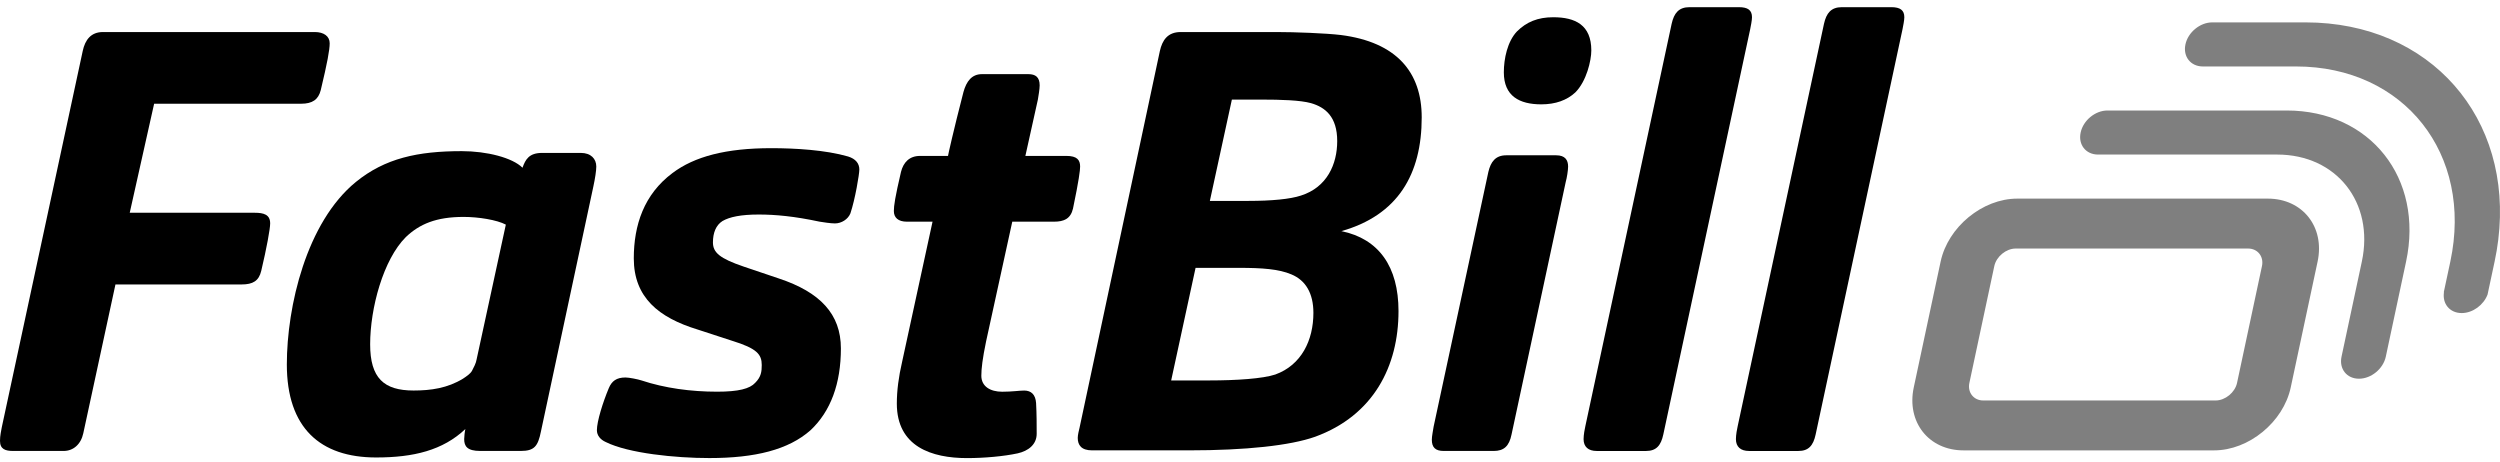<svg width="260" height="48" viewBox="0 0 260 48" fill="none" xmlns="http://www.w3.org/2000/svg">
<path fill-rule="evenodd" clip-rule="evenodd" d="M259.817 24.955C261.377 12.287 252.779 2.328 239.767 2.328H230.076C229.44 2.328 228.809 2.584 228.305 3C227.799 3.413 227.42 3.986 227.286 4.618C227.015 5.884 227.826 6.912 229.097 6.912H238.788C250.025 6.912 257.224 16.014 254.835 27.202L254.144 30.433L254.177 30.371C253.976 31.587 254.777 32.559 256.015 32.559C257.167 32.559 258.301 31.718 258.709 30.624L258.863 29.899L259.439 27.202C259.602 26.444 259.726 25.696 259.817 24.955Z" fill="black" fill-opacity="0.5"/>
<path fill-rule="evenodd" clip-rule="evenodd" d="M237.81 11.492H219.175C217.906 11.492 216.656 12.518 216.387 13.783C216.119 15.034 216.91 16.052 218.158 16.074H236.831C242.994 16.074 246.943 21.066 245.632 27.201L243.519 37.095C243.25 38.36 244.061 39.386 245.333 39.386C246.602 39.386 247.852 38.36 248.123 37.095L250.234 27.201C252.083 18.539 246.508 11.492 237.81 11.492Z" fill="black" fill-opacity="0.5"/>
<path fill-rule="evenodd" clip-rule="evenodd" d="M232.652 39.825C232.441 40.813 231.424 41.649 230.431 41.649H206.254C205.261 41.649 204.604 40.813 204.815 39.825L207.408 27.671C207.619 26.682 208.637 25.848 209.627 25.848H233.806C234.797 25.848 235.456 26.682 235.245 27.671L232.652 39.825ZM235.854 20.656H209.795C207.989 20.656 206.187 21.393 204.743 22.579C203.299 23.766 202.21 25.401 201.826 27.203L199.031 40.293C198.264 43.893 200.59 46.839 204.206 46.839H230.265C232.074 46.839 233.873 46.103 235.317 44.915C236.764 43.729 237.853 42.092 238.236 40.293L241.031 27.203C241.799 23.603 239.47 20.656 235.854 20.656Z" fill="black" fill-opacity="0.5"/>
<path fill-rule="evenodd" clip-rule="evenodd" d="M8.665 45.05C8.417 46.221 7.612 46.899 6.622 46.899H1.362C0.557 46.899 0 46.714 0 45.851C0 45.297 0.124 44.803 0.186 44.434L8.603 5.304C8.851 4.133 9.469 3.332 10.707 3.332H32.74C33.669 3.332 34.288 3.763 34.288 4.503C34.288 5.181 34.04 6.536 33.359 9.371C33.111 10.357 32.492 10.788 31.317 10.788H16.03L13.492 22.127H26.489C27.418 22.127 28.098 22.311 28.098 23.236C28.098 23.79 27.727 25.824 27.17 28.166C26.922 29.213 26.304 29.583 25.128 29.583H12.007L8.665 45.05Z" fill="black"/>
<path fill-rule="evenodd" clip-rule="evenodd" d="M52.607 23.36C51.679 22.867 49.76 22.559 48.213 22.559C45.366 22.559 43.633 23.298 42.209 24.654C39.858 26.995 38.496 32.049 38.496 35.808C38.496 39.32 39.919 40.614 43.014 40.614C44.809 40.614 46.542 40.368 48.151 39.382C48.522 39.135 48.893 38.889 49.079 38.581C49.265 38.211 49.512 37.78 49.574 37.348L52.607 23.36ZM54.154 46.899H49.946C48.584 46.899 48.275 46.406 48.275 45.667C48.275 45.421 48.337 44.866 48.398 44.62C46.047 46.837 43.014 47.577 39.115 47.577C33.297 47.577 29.831 44.496 29.831 37.903C29.831 31.864 31.873 23.113 37.011 18.923C40.043 16.458 43.447 15.719 48.027 15.719C50.627 15.719 53.288 16.397 54.34 17.444C54.649 16.581 55.02 15.903 56.382 15.903H60.405C61.457 15.903 62.014 16.52 62.014 17.321C62.014 17.752 61.891 18.553 61.705 19.416L56.259 44.866C55.949 46.406 55.578 46.899 54.154 46.899Z" fill="black"/>
<path fill-rule="evenodd" clip-rule="evenodd" d="M87.453 36.238C87.453 39.874 86.4 42.77 84.296 44.742C82.006 46.775 78.54 47.638 73.775 47.638C70.247 47.638 65.358 47.145 63.006 45.975C62.449 45.728 62.077 45.297 62.077 44.742C62.077 43.818 62.697 41.846 63.315 40.367C63.625 39.627 64.12 39.258 65.048 39.258C65.42 39.258 66.348 39.443 66.719 39.566C69.133 40.367 71.856 40.736 74.579 40.736C76.807 40.736 77.983 40.429 78.54 39.812C79.159 39.196 79.221 38.642 79.221 37.964C79.221 36.854 78.726 36.238 76.126 35.437L72.537 34.266C68.514 33.034 65.914 30.939 65.914 26.872C65.914 23.421 66.967 20.216 69.937 17.998C72.227 16.273 75.507 15.41 80.211 15.41C82.687 15.41 85.844 15.595 88.195 16.273C89 16.519 89.371 17.012 89.371 17.628C89.371 18.121 88.938 20.709 88.443 22.189C88.195 22.805 87.515 23.236 86.834 23.236C86.4 23.236 85.596 23.113 85.225 23.051C82.625 22.496 80.645 22.311 78.912 22.311C77.055 22.311 75.879 22.558 75.136 22.989C74.455 23.421 74.146 24.222 74.146 25.207C74.146 26.255 74.827 26.872 77.365 27.734L81.016 28.967C85.287 30.384 87.453 32.664 87.453 36.238Z" fill="black"/>
<path fill-rule="evenodd" clip-rule="evenodd" d="M102.554 35.502C102.183 37.29 102.059 38.337 102.059 39.077C102.059 40.186 102.987 40.74 104.225 40.74C105.277 40.74 106.02 40.617 106.515 40.617C107.258 40.617 107.691 41.049 107.753 41.911C107.815 43.02 107.815 44.191 107.815 45.116C107.815 46.224 106.948 46.902 105.834 47.149C104.411 47.457 102.368 47.642 100.573 47.642C96.922 47.642 93.27 46.471 93.27 41.973C93.27 40.617 93.456 39.2 93.827 37.597L96.984 23.055H94.322C93.394 23.055 92.961 22.623 92.961 21.945C92.961 21.391 93.085 20.528 93.703 17.878C93.951 16.893 94.57 16.215 95.684 16.215H98.593C98.593 16.153 99.15 13.627 100.202 9.56C100.512 8.45 101.069 7.711 102.121 7.711H106.948C107.691 7.711 108.125 8.019 108.125 8.882C108.125 9.251 108 9.991 107.938 10.361L106.639 16.215H110.909C112.023 16.215 112.333 16.646 112.333 17.324C112.333 17.694 112.209 18.741 111.59 21.699C111.343 22.747 110.662 23.055 109.609 23.055H105.277L102.554 35.502Z" fill="black"/>
<path fill-rule="evenodd" clip-rule="evenodd" d="M129.848 20.894C132.261 20.894 134.18 20.709 135.294 20.34C138.018 19.477 139.07 17.074 139.07 14.67C139.07 12.144 137.832 11.158 136.346 10.727C135.232 10.418 133.19 10.357 131.21 10.357H128.115L125.825 20.894H129.848ZM125.763 39.566C128.61 39.566 131.333 39.381 132.633 38.949C135.356 37.964 136.594 35.376 136.594 32.541C136.594 30.508 135.79 29.151 134.304 28.536C133.004 27.981 131.271 27.857 128.858 27.857H124.339L121.802 39.566H125.763ZM113.571 46.837C112.456 46.837 112.085 46.282 112.085 45.543C112.085 45.235 112.209 44.742 112.271 44.495L120.626 5.304C120.874 4.195 121.43 3.332 122.792 3.332H132.757C134.675 3.332 137.894 3.455 139.441 3.64C145.259 4.38 147.858 7.522 147.858 12.206C147.858 18.121 145.383 22.373 139.503 24.037C143.402 24.838 145.445 27.734 145.445 32.356C145.445 38.087 142.845 43.202 136.78 45.42C134.18 46.344 129.539 46.837 123.659 46.837H113.571Z" fill="black"/>
<path fill-rule="evenodd" clip-rule="evenodd" d="M163.826 9.619C162.959 10.42 161.783 10.852 160.298 10.852C158.008 10.852 156.399 9.989 156.399 7.524C156.399 6.106 156.77 4.32 157.761 3.272C158.751 2.286 159.927 1.793 161.536 1.793C163.826 1.793 165.497 2.594 165.497 5.244C165.497 6.291 165.001 8.448 163.826 9.619ZM150.148 46.9C149.282 46.9 148.91 46.531 148.91 45.729C148.91 45.36 149.034 44.805 149.096 44.374L154.79 17.876C155.037 16.829 155.533 16.151 156.646 16.151H161.845C162.774 16.151 163.083 16.644 163.083 17.322C163.083 17.692 162.959 18.492 162.836 18.924L157.203 45.175C156.956 46.407 156.399 46.9 155.346 46.9H150.148Z" fill="black"/>
<path fill-rule="evenodd" clip-rule="evenodd" d="M171.191 46.901H166.054C165.188 46.901 164.692 46.47 164.692 45.668C164.692 45.237 164.816 44.559 164.878 44.313L173.852 2.472C174.1 1.362 174.595 0.746 175.709 0.746H180.846C181.774 0.746 182.207 1.054 182.207 1.794C182.207 2.102 182.084 2.718 182.022 3.026L172.986 45.176C172.738 46.346 172.243 46.901 171.191 46.901Z" fill="black"/>
<path fill-rule="evenodd" clip-rule="evenodd" d="M187.034 46.901H181.897C181.03 46.901 180.535 46.47 180.535 45.668C180.535 45.237 180.659 44.559 180.721 44.313L189.695 2.472C189.942 1.362 190.438 0.746 191.552 0.746H196.689C197.616 0.746 198.05 1.054 198.05 1.794C198.05 2.102 197.926 2.718 197.865 3.026L188.829 45.176C188.581 46.346 188.086 46.901 187.034 46.901Z" fill="black"/>
</svg>
